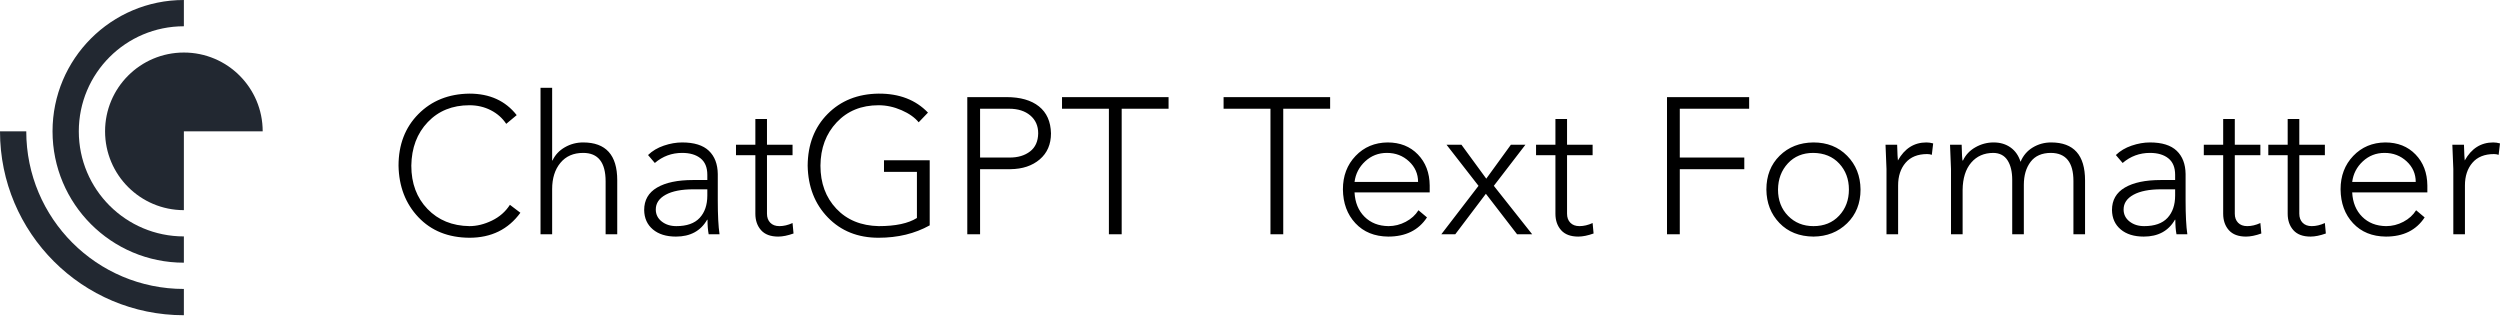 <svg xmlns="http://www.w3.org/2000/svg" width="429" height="55" viewBox="0 0 429 55" fill="none"><g clip-path="url(#clip0_4_2)"><path d="M0 22.536C0 39.964 14.126 54.092 31.553 54.092V49.584C16.615 49.584 4.507 37.474 4.507 22.536H0Z" fill="#222831"></path><path d="M31.553 4.508C21.594 4.508 13.523 12.581 13.523 22.537C13.523 32.496 21.594 40.569 31.553 40.569V45.077C19.105 45.077 9.015 34.985 9.015 22.536C9.015 10.09 19.105 0 31.553 0V4.508Z" fill="#222831"></path><path d="M31.553 22.538V36.061C24.083 36.061 18.03 30.006 18.03 22.536C18.03 15.068 24.083 9.015 31.553 9.015C39.024 9.015 45.077 15.068 45.077 22.536L31.553 22.538Z" fill="#222831"></path><path d="M80.554 16.066C84.034 16.066 86.737 17.296 88.665 19.756L86.87 21.252C86.205 20.254 85.319 19.473 84.211 18.908C83.103 18.343 81.884 18.06 80.554 18.06C77.629 18.06 75.247 19.024 73.407 20.952C71.568 22.88 70.626 25.374 70.582 28.432C70.582 31.468 71.507 33.944 73.357 35.861C75.208 37.779 77.607 38.759 80.554 38.803C81.817 38.803 83.103 38.488 84.41 37.856C85.718 37.224 86.748 36.321 87.502 35.147L89.297 36.51C87.214 39.369 84.3 40.798 80.554 40.798C76.92 40.776 74 39.601 71.795 37.274C69.59 34.947 68.454 32 68.388 28.432C68.388 24.82 69.523 21.866 71.795 19.573C74.067 17.279 76.986 16.11 80.554 16.066ZM92.754 15.068H94.749V27.534H94.815C95.258 26.581 95.962 25.828 96.926 25.274C97.89 24.72 98.937 24.443 100.067 24.443C103.968 24.443 105.918 26.604 105.918 30.925V40.2H103.924V31.125C103.924 27.867 102.638 26.238 100.067 26.238C98.405 26.238 97.103 26.808 96.162 27.95C95.22 29.091 94.749 30.593 94.749 32.454V40.2H92.754V15.068ZM112.533 35.945C112.533 36.787 112.871 37.474 113.547 38.006C114.223 38.538 115.06 38.803 116.057 38.803C117.852 38.803 119.187 38.333 120.063 37.391C120.938 36.449 121.376 35.169 121.376 33.551V32.487H118.982C116.943 32.487 115.359 32.798 114.229 33.418C113.098 34.039 112.533 34.881 112.533 35.945ZM117.054 24.443C119.115 24.443 120.644 24.919 121.642 25.872C122.639 26.825 123.149 28.155 123.171 29.861V34.416C123.171 36.898 123.271 38.826 123.47 40.2H121.608C121.476 39.513 121.409 38.682 121.409 37.706H121.343C120.234 39.635 118.45 40.599 115.991 40.599C114.328 40.599 113.01 40.188 112.035 39.369C111.06 38.549 110.561 37.441 110.539 36.044C110.539 34.338 111.276 33.053 112.749 32.188C114.223 31.324 116.279 30.892 118.916 30.892H121.376V29.994C121.376 28.731 120.988 27.789 120.212 27.169C119.437 26.548 118.384 26.238 117.054 26.238C115.281 26.238 113.719 26.814 112.367 27.966L111.204 26.604C111.935 25.894 112.838 25.357 113.913 24.991C114.988 24.626 116.035 24.443 117.054 24.443ZM129.62 20.421H131.614V24.842H136.002V26.637H131.614V36.676C131.614 37.319 131.803 37.834 132.18 38.222C132.556 38.609 133.077 38.803 133.742 38.803C134.473 38.803 135.227 38.626 136.002 38.272L136.169 40.067C135.171 40.421 134.296 40.599 133.542 40.599C132.235 40.599 131.254 40.233 130.601 39.502C129.947 38.77 129.62 37.828 129.62 36.676V26.637H126.296V24.842H129.62V20.421ZM150.762 16.066C154.308 16.044 157.133 17.13 159.239 19.323L157.643 20.986C156.978 20.166 155.998 19.473 154.701 18.908C153.405 18.343 152.092 18.06 150.762 18.06C147.815 18.06 145.421 19.035 143.582 20.986C141.742 22.936 140.811 25.418 140.789 28.432C140.789 31.424 141.698 33.884 143.515 35.812C145.332 37.74 147.759 38.737 150.795 38.803C153.676 38.803 155.859 38.338 157.344 37.407V29.496H151.693V27.501H159.538V38.67C156.989 40.089 154.064 40.798 150.762 40.798C147.216 40.798 144.319 39.64 142.069 37.324C139.82 35.008 138.662 32.044 138.595 28.432C138.617 24.797 139.759 21.839 142.019 19.556C144.28 17.273 147.194 16.11 150.762 16.066ZM173.267 27.036C174.685 27.036 175.849 26.687 176.757 25.988C177.666 25.291 178.131 24.254 178.154 22.88C178.154 21.595 177.699 20.57 176.791 19.805C175.882 19.041 174.674 18.659 173.167 18.659H168.181V27.036H173.267ZM172.702 16.664C175.095 16.664 176.957 17.196 178.287 18.26C179.616 19.323 180.303 20.864 180.348 22.88C180.348 24.764 179.705 26.255 178.42 27.352C177.134 28.448 175.461 29.008 173.4 29.03H168.181V40.2H165.987V16.664H172.702ZM200.526 16.664V18.659H192.481V40.2H190.287V18.659H182.242V16.664H200.526ZM228.25 16.664V18.659H220.205V40.2H218.011V18.659H209.967V16.664H228.25ZM243.342 31.224C243.342 29.828 242.821 28.648 241.779 27.684C240.738 26.72 239.475 26.238 237.99 26.238C236.549 26.238 235.308 26.72 234.267 27.684C233.225 28.648 232.616 29.828 232.438 31.224H243.342ZM238.123 24.443C240.25 24.443 241.979 25.13 243.309 26.504C244.638 27.878 245.314 29.651 245.336 31.823V33.019H232.438C232.527 34.748 233.098 36.139 234.15 37.191C235.203 38.244 236.571 38.781 238.256 38.803C239.297 38.803 240.289 38.554 241.231 38.056C242.173 37.557 242.899 36.898 243.408 36.078L244.871 37.307C243.43 39.502 241.214 40.599 238.222 40.599C235.873 40.576 233.995 39.812 232.588 38.305C231.181 36.798 230.466 34.859 230.444 32.487C230.444 30.183 231.17 28.271 232.621 26.753C234.073 25.235 235.907 24.465 238.123 24.443ZM250.788 24.842L255.043 30.659L259.265 24.842H261.758L256.34 31.889L262.921 40.2H260.329L254.977 33.252L249.724 40.2H247.331L253.713 31.889L248.228 24.842H250.788ZM266.911 20.421H268.905V24.842H273.293V26.637H268.905V36.676C268.905 37.319 269.093 37.834 269.47 38.222C269.847 38.609 270.368 38.803 271.033 38.803C271.764 38.803 272.517 38.626 273.293 38.272L273.459 40.067C272.462 40.421 271.587 40.599 270.833 40.599C269.526 40.599 268.545 40.233 267.891 39.502C267.237 38.77 266.911 37.828 266.911 36.676V26.637H263.586V24.842H266.911V20.421ZM300.153 16.664V18.659H288.252V27.036H299.322V29.03H288.252V40.2H286.058V16.664H300.153ZM305.106 32.521C305.106 34.36 305.682 35.867 306.835 37.042C307.987 38.216 309.439 38.803 311.189 38.803C313.007 38.803 314.475 38.205 315.594 37.008C316.713 35.812 317.273 34.316 317.273 32.521C317.273 30.748 316.719 29.263 315.611 28.066C314.502 26.869 313.018 26.26 311.156 26.238C309.361 26.238 307.909 26.836 306.801 28.033C305.693 29.23 305.128 30.726 305.106 32.521ZM311.189 24.443C313.538 24.443 315.466 25.207 316.973 26.736C318.48 28.266 319.245 30.194 319.267 32.521C319.267 34.892 318.497 36.825 316.957 38.321C315.417 39.817 313.494 40.576 311.189 40.599C308.774 40.576 306.829 39.801 305.355 38.272C303.882 36.742 303.134 34.825 303.111 32.521C303.111 30.149 303.87 28.216 305.389 26.72C306.907 25.224 308.84 24.465 311.189 24.443ZM330.57 24.443C330.946 24.443 331.334 24.498 331.733 24.609L331.5 26.57C331.257 26.482 330.991 26.437 330.703 26.437C329.085 26.437 327.849 26.936 326.996 27.933C326.143 28.93 325.716 30.227 325.716 31.823V40.2H323.722V28.997C323.722 28.775 323.666 27.39 323.555 24.842H325.55C325.594 26.371 325.639 27.268 325.683 27.534C326.835 25.473 328.464 24.443 330.57 24.443ZM342.105 24.443C343.235 24.443 344.204 24.731 345.013 25.307C345.822 25.883 346.393 26.703 346.725 27.767C347.169 26.703 347.867 25.883 348.82 25.307C349.773 24.731 350.825 24.443 351.978 24.443C355.856 24.443 357.795 26.615 357.795 30.958V40.2H355.8V31.058C355.8 27.867 354.515 26.26 351.944 26.238C350.393 26.238 349.23 26.748 348.454 27.767C347.678 28.786 347.29 30.105 347.29 31.723V40.2H345.296V30.858C345.296 29.462 345.03 28.349 344.498 27.518C343.966 26.687 343.157 26.26 342.071 26.238C340.476 26.238 339.201 26.797 338.249 27.917C337.296 29.036 336.808 30.593 336.786 32.587V40.2H334.791V28.997C334.769 28.244 334.714 26.858 334.625 24.842H336.62C336.664 26.482 336.708 27.379 336.753 27.534H336.852C337.296 26.581 338.005 25.828 338.98 25.274C339.955 24.72 340.997 24.443 342.105 24.443ZM364.41 35.945C364.41 36.787 364.748 37.474 365.424 38.006C366.1 38.538 366.937 38.803 367.934 38.803C369.729 38.803 371.064 38.333 371.94 37.391C372.815 36.449 373.253 35.169 373.253 33.551V32.487H370.859C368.82 32.487 367.236 32.798 366.106 33.418C364.975 34.039 364.41 34.881 364.41 35.945ZM368.931 24.443C370.992 24.443 372.521 24.919 373.519 25.872C374.516 26.825 375.026 28.155 375.048 29.861V34.416C375.048 36.898 375.147 38.826 375.347 40.2H373.485C373.352 39.513 373.286 38.682 373.286 37.706H373.219C372.111 39.635 370.327 40.599 367.867 40.599C366.205 40.599 364.887 40.188 363.912 39.369C362.936 38.549 362.438 37.441 362.416 36.044C362.416 34.338 363.153 33.053 364.626 32.188C366.1 31.324 368.156 30.892 370.793 30.892H373.253V29.994C373.253 28.731 372.865 27.789 372.089 27.169C371.314 26.548 370.261 26.238 368.931 26.238C367.158 26.238 365.596 26.814 364.244 27.966L363.081 26.604C363.812 25.894 364.715 25.357 365.79 24.991C366.865 24.626 367.912 24.443 368.931 24.443ZM381.497 20.421H383.491V24.842H387.879V26.637H383.491V36.676C383.491 37.319 383.68 37.834 384.056 38.222C384.433 38.609 384.954 38.803 385.619 38.803C386.35 38.803 387.104 38.626 387.879 38.272L388.045 40.067C387.048 40.421 386.173 40.599 385.419 40.599C384.112 40.599 383.131 40.233 382.477 39.502C381.824 38.77 381.497 37.828 381.497 36.676V26.637H378.173V24.842H381.497V20.421ZM392.566 20.421H394.561V24.842H398.949V26.637H394.561V36.676C394.561 37.319 394.749 37.834 395.126 38.222C395.503 38.609 396.024 38.803 396.688 38.803C397.42 38.803 398.173 38.626 398.949 38.272L399.115 40.067C398.118 40.421 397.243 40.599 396.489 40.599C395.182 40.599 394.201 40.233 393.547 39.502C392.893 38.77 392.566 37.828 392.566 36.676V26.637H389.242V24.842H392.566V20.421ZM414.54 31.224C414.54 29.828 414.019 28.648 412.977 27.684C411.936 26.72 410.672 26.238 409.188 26.238C407.747 26.238 406.506 26.72 405.464 27.684C404.423 28.648 403.813 29.828 403.636 31.224H414.54ZM409.321 24.443C411.448 24.443 413.177 25.13 414.506 26.504C415.836 27.878 416.512 29.651 416.534 31.823V33.019H403.636C403.725 34.748 404.295 36.139 405.348 37.191C406.401 38.244 407.769 38.781 409.454 38.803C410.495 38.803 411.487 38.554 412.429 38.056C413.371 37.557 414.096 36.898 414.606 36.078L416.069 37.307C414.628 39.502 412.412 40.599 409.42 40.599C407.071 40.576 405.193 39.812 403.786 38.305C402.378 36.798 401.664 34.859 401.642 32.487C401.642 30.183 402.367 28.271 403.819 26.753C405.271 25.235 407.104 24.465 409.321 24.443ZM427.837 24.443C428.213 24.443 428.601 24.498 429 24.609L428.767 26.57C428.524 26.482 428.258 26.437 427.969 26.437C426.352 26.437 425.116 26.936 424.263 27.933C423.41 28.93 422.983 30.227 422.983 31.823V40.2H420.989V28.997C420.989 28.775 420.933 27.39 420.822 24.842H422.817C422.861 26.371 422.906 27.268 422.95 27.534C424.102 25.473 425.731 24.443 427.837 24.443Z" fill="black"></path></g><defs><clipPath id="clip0_4_2"><rect width="429" height="54.092" fill="white"></rect></clipPath></defs></svg>